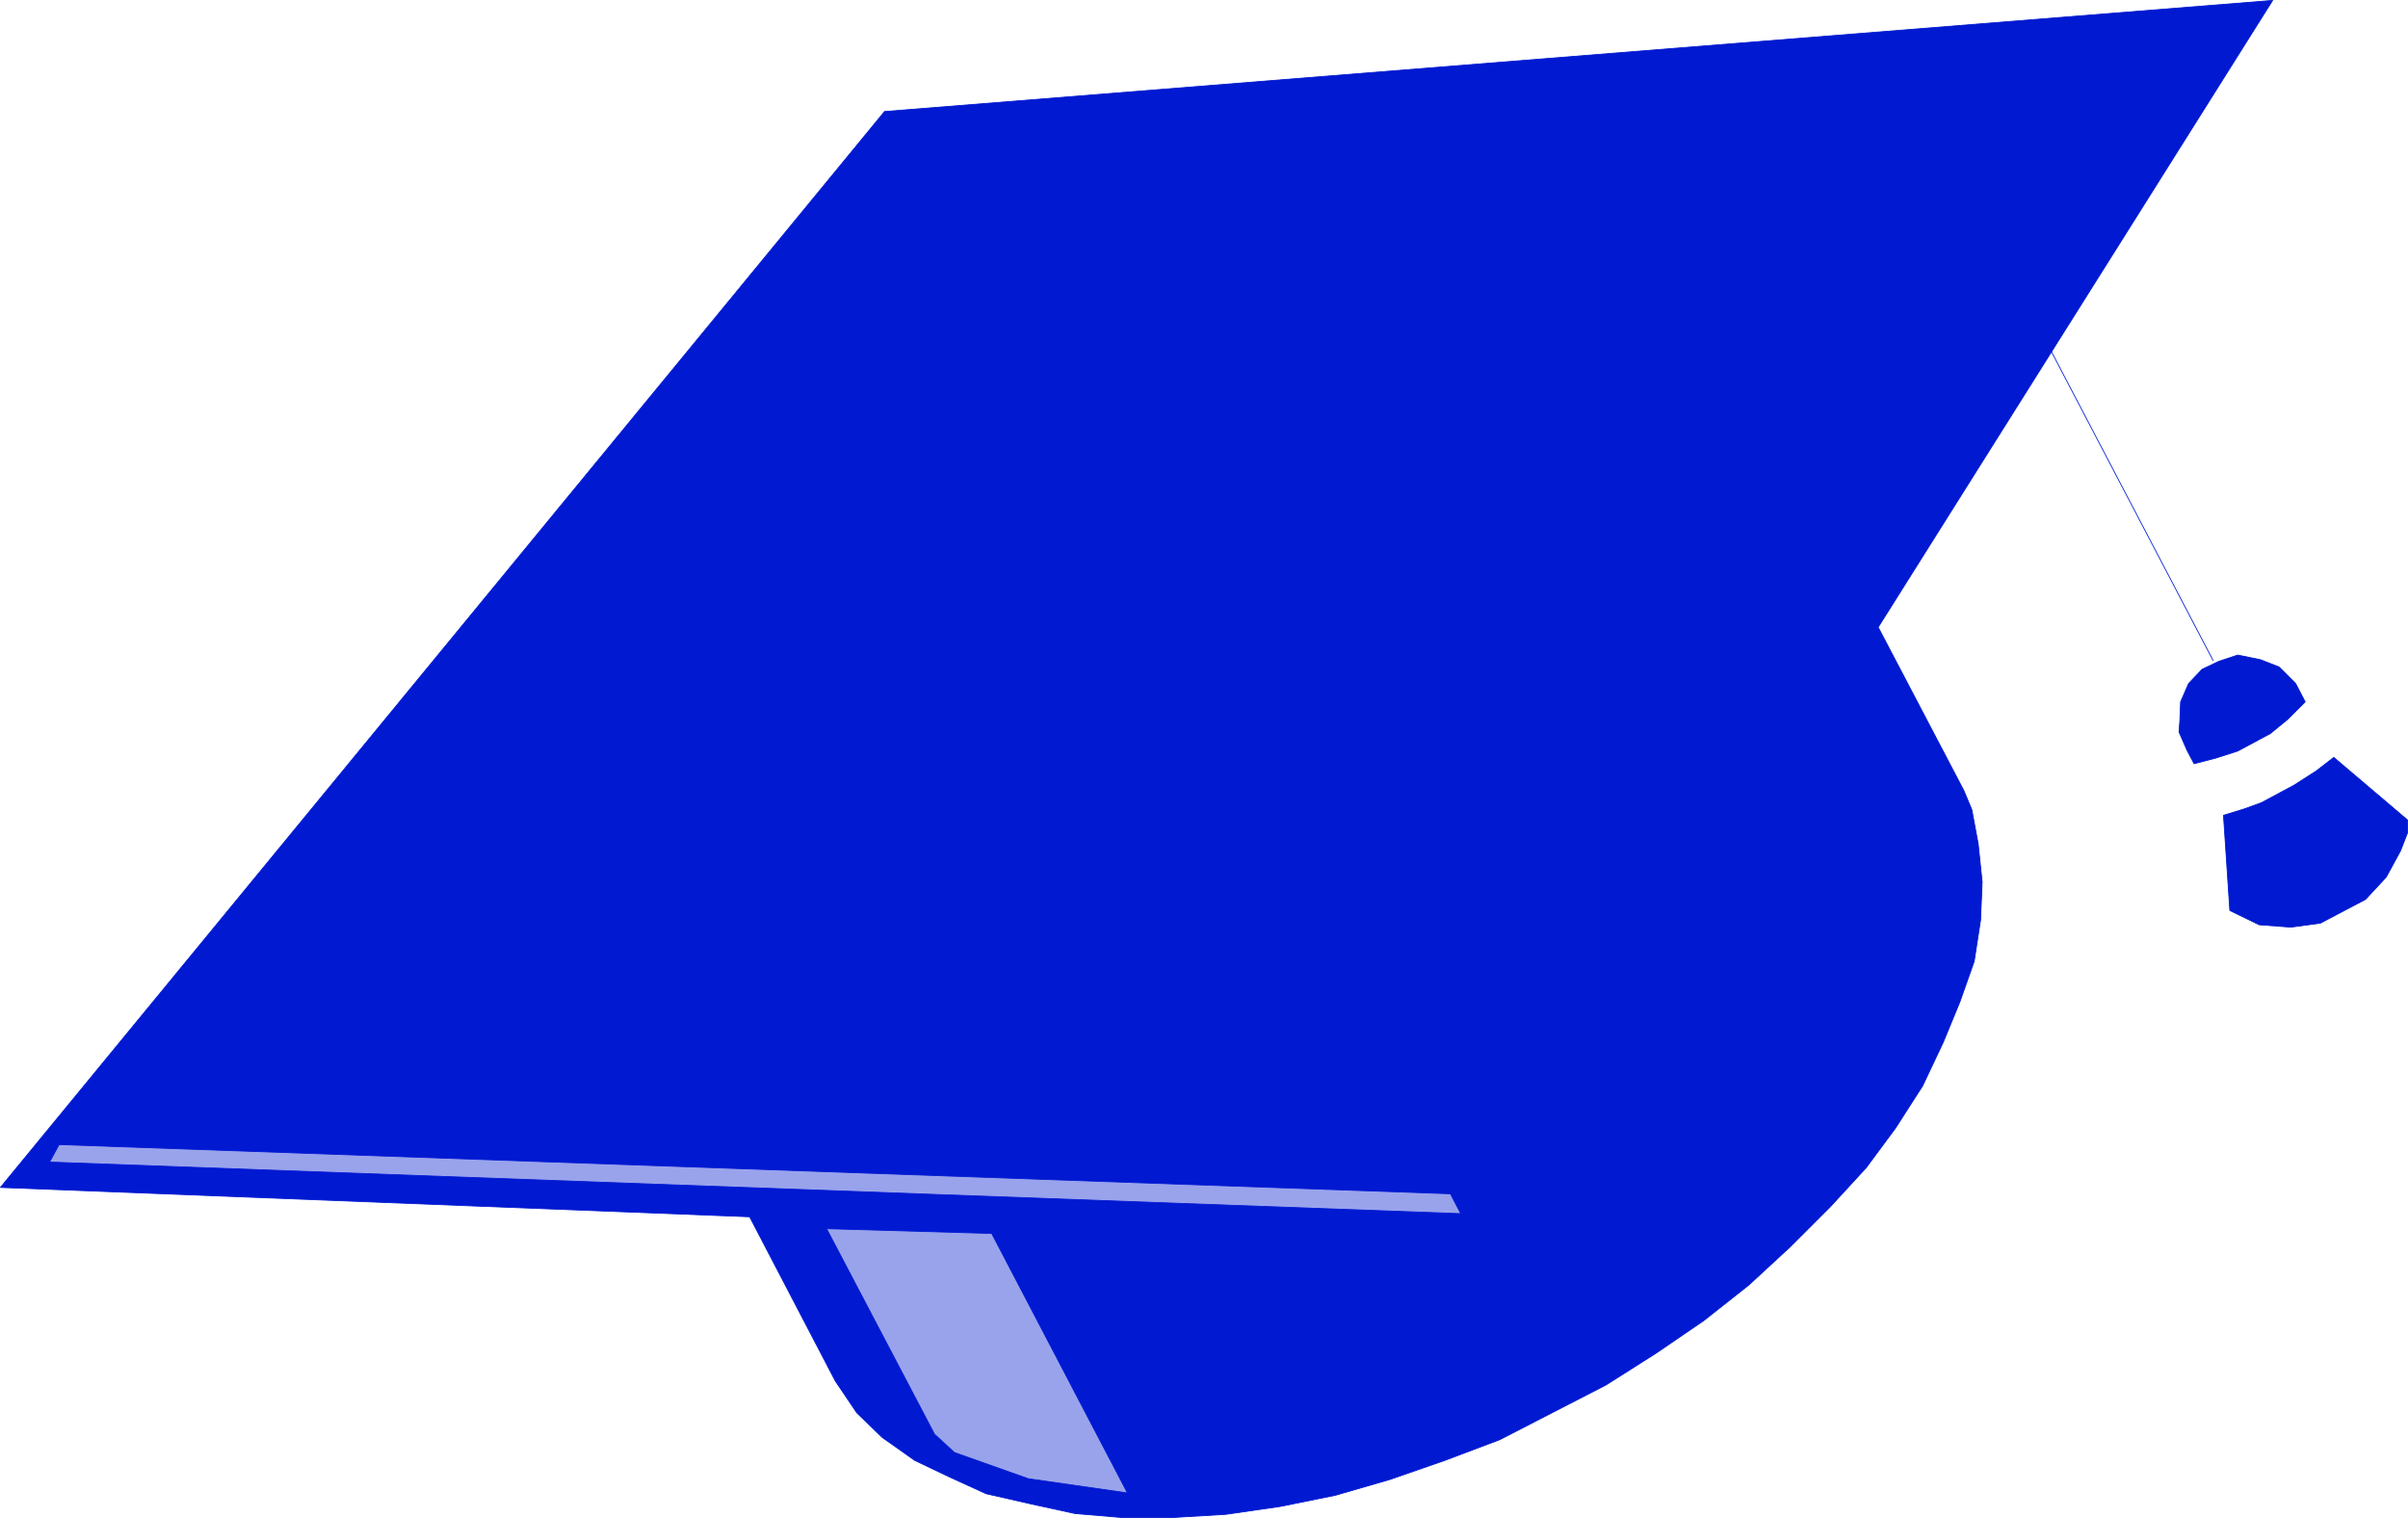<?xml version="1.0" encoding="UTF-8" standalone="no"?>
<svg
   version="1.0"
   width="129.724mm"
   height="81.775mm"
   id="svg6"
   sodipodi:docname="Cap 14.wmf"
   xmlns:inkscape="http://www.inkscape.org/namespaces/inkscape"
   xmlns:sodipodi="http://sodipodi.sourceforge.net/DTD/sodipodi-0.dtd"
   xmlns="http://www.w3.org/2000/svg"
   xmlns:svg="http://www.w3.org/2000/svg">
  <sodipodi:namedview
     id="namedview6"
     pagecolor="#ffffff"
     bordercolor="#000000"
     borderopacity="0.25"
     inkscape:showpageshadow="2"
     inkscape:pageopacity="0.0"
     inkscape:pagecheckerboard="0"
     inkscape:deskcolor="#d1d1d1"
     inkscape:document-units="mm" />
  <defs
     id="defs1">
    <pattern
       id="WMFhbasepattern"
       patternUnits="userSpaceOnUse"
       width="6"
       height="6"
       x="0"
       y="0" />
  </defs>
  <path
     style="fill:#0019d1;fill-opacity:1;fill-rule:evenodd;stroke:#0019d1;stroke-width:0.162px;stroke-linecap:round;stroke-linejoin:round;stroke-miterlimit:4;stroke-dasharray:none;stroke-opacity:1"
     d="M 180.103,22.7 0.081,241.778 152.631,247.756 l 17.453,33.443 4.363,6.463 5.171,5.008 6.626,4.685 7.11,3.393 7.434,3.393 9.211,2.1 8.888,1.939 9.534,0.808 h 10.342 l 10.827,-0.646 11.15,-1.616 11.15,-2.262 11.15,-3.231 11.15,-3.877 11.15,-4.201 10.666,-5.493 10.989,-5.655 10.181,-6.463 9.696,-6.624 9.211,-7.27 8.403,-7.755 8.242,-8.24 7.272,-7.917 5.979,-8.078 5.494,-8.563 4.202,-8.886 3.394,-8.24 2.909,-8.24 1.293,-8.401 0.323,-7.755 -0.808,-7.755 -1.293,-6.947 -1.616,-3.877 -17.453,-33.282 80.315,-127.634 z"
     id="path1" />
  <path
     style="fill:#99a3ec;fill-opacity:1;fill-rule:evenodd;stroke:#0019d1;stroke-width:0.162px;stroke-linecap:round;stroke-linejoin:round;stroke-miterlimit:4;stroke-dasharray:none;stroke-opacity:1"
     d="m 168.306,250.18 33.613,0.969 27.634,52.831 -20.2,-2.908 -15.029,-5.332 -4.04,-3.716 z"
     id="path2" />
  <path
     style="fill:#99a3ec;fill-opacity:1;fill-rule:evenodd;stroke:#0019d1;stroke-width:0.162px;stroke-linecap:round;stroke-linejoin:round;stroke-miterlimit:4;stroke-dasharray:none;stroke-opacity:1"
     d="m 10.1,236.608 287.324,10.502 -2.101,-4.039 -283.284,-10.017 z"
     id="path3" />
  <path
     style="fill:none;stroke:#0019d1;stroke-width:0.162px;stroke-linecap:round;stroke-linejoin:round;stroke-miterlimit:4;stroke-dasharray:none;stroke-opacity:1"
     d="M 383.719,6.705 450.621,134.501"
     id="path4" />
  <path
     style="fill:#0019d1;fill-opacity:1;fill-rule:evenodd;stroke:#0019d1;stroke-width:0.162px;stroke-linecap:round;stroke-linejoin:round;stroke-miterlimit:4;stroke-dasharray:none;stroke-opacity:1"
     d="m 446.743,155.504 4.363,-1.131 4.525,-1.454 6.626,-3.554 3.555,-2.908 3.555,-3.554 -1.939,-3.716 -3.394,-3.393 -3.717,-1.454 -4.686,-0.969 -3.878,1.292 -3.394,1.616 -2.747,2.908 -1.616,3.716 -0.162,3.877 -0.162,2.262 1.616,3.716 z"
     id="path5" />
  <path
     style="fill:#0019d1;fill-opacity:1;fill-rule:evenodd;stroke:#0019d1;stroke-width:0.162px;stroke-linecap:round;stroke-linejoin:round;stroke-miterlimit:4;stroke-dasharray:none;stroke-opacity:1"
     d="m 475.184,154.212 -3.555,2.747 -4.525,2.908 -6.626,3.554 -3.555,1.292 -4.202,1.292 1.293,19.388 5.979,2.908 6.464,0.485 5.979,-0.808 9.211,-4.847 4.202,-4.524 2.909,-5.332 1.454,-3.716 v -2.585 z"
     id="path6" />
</svg>
